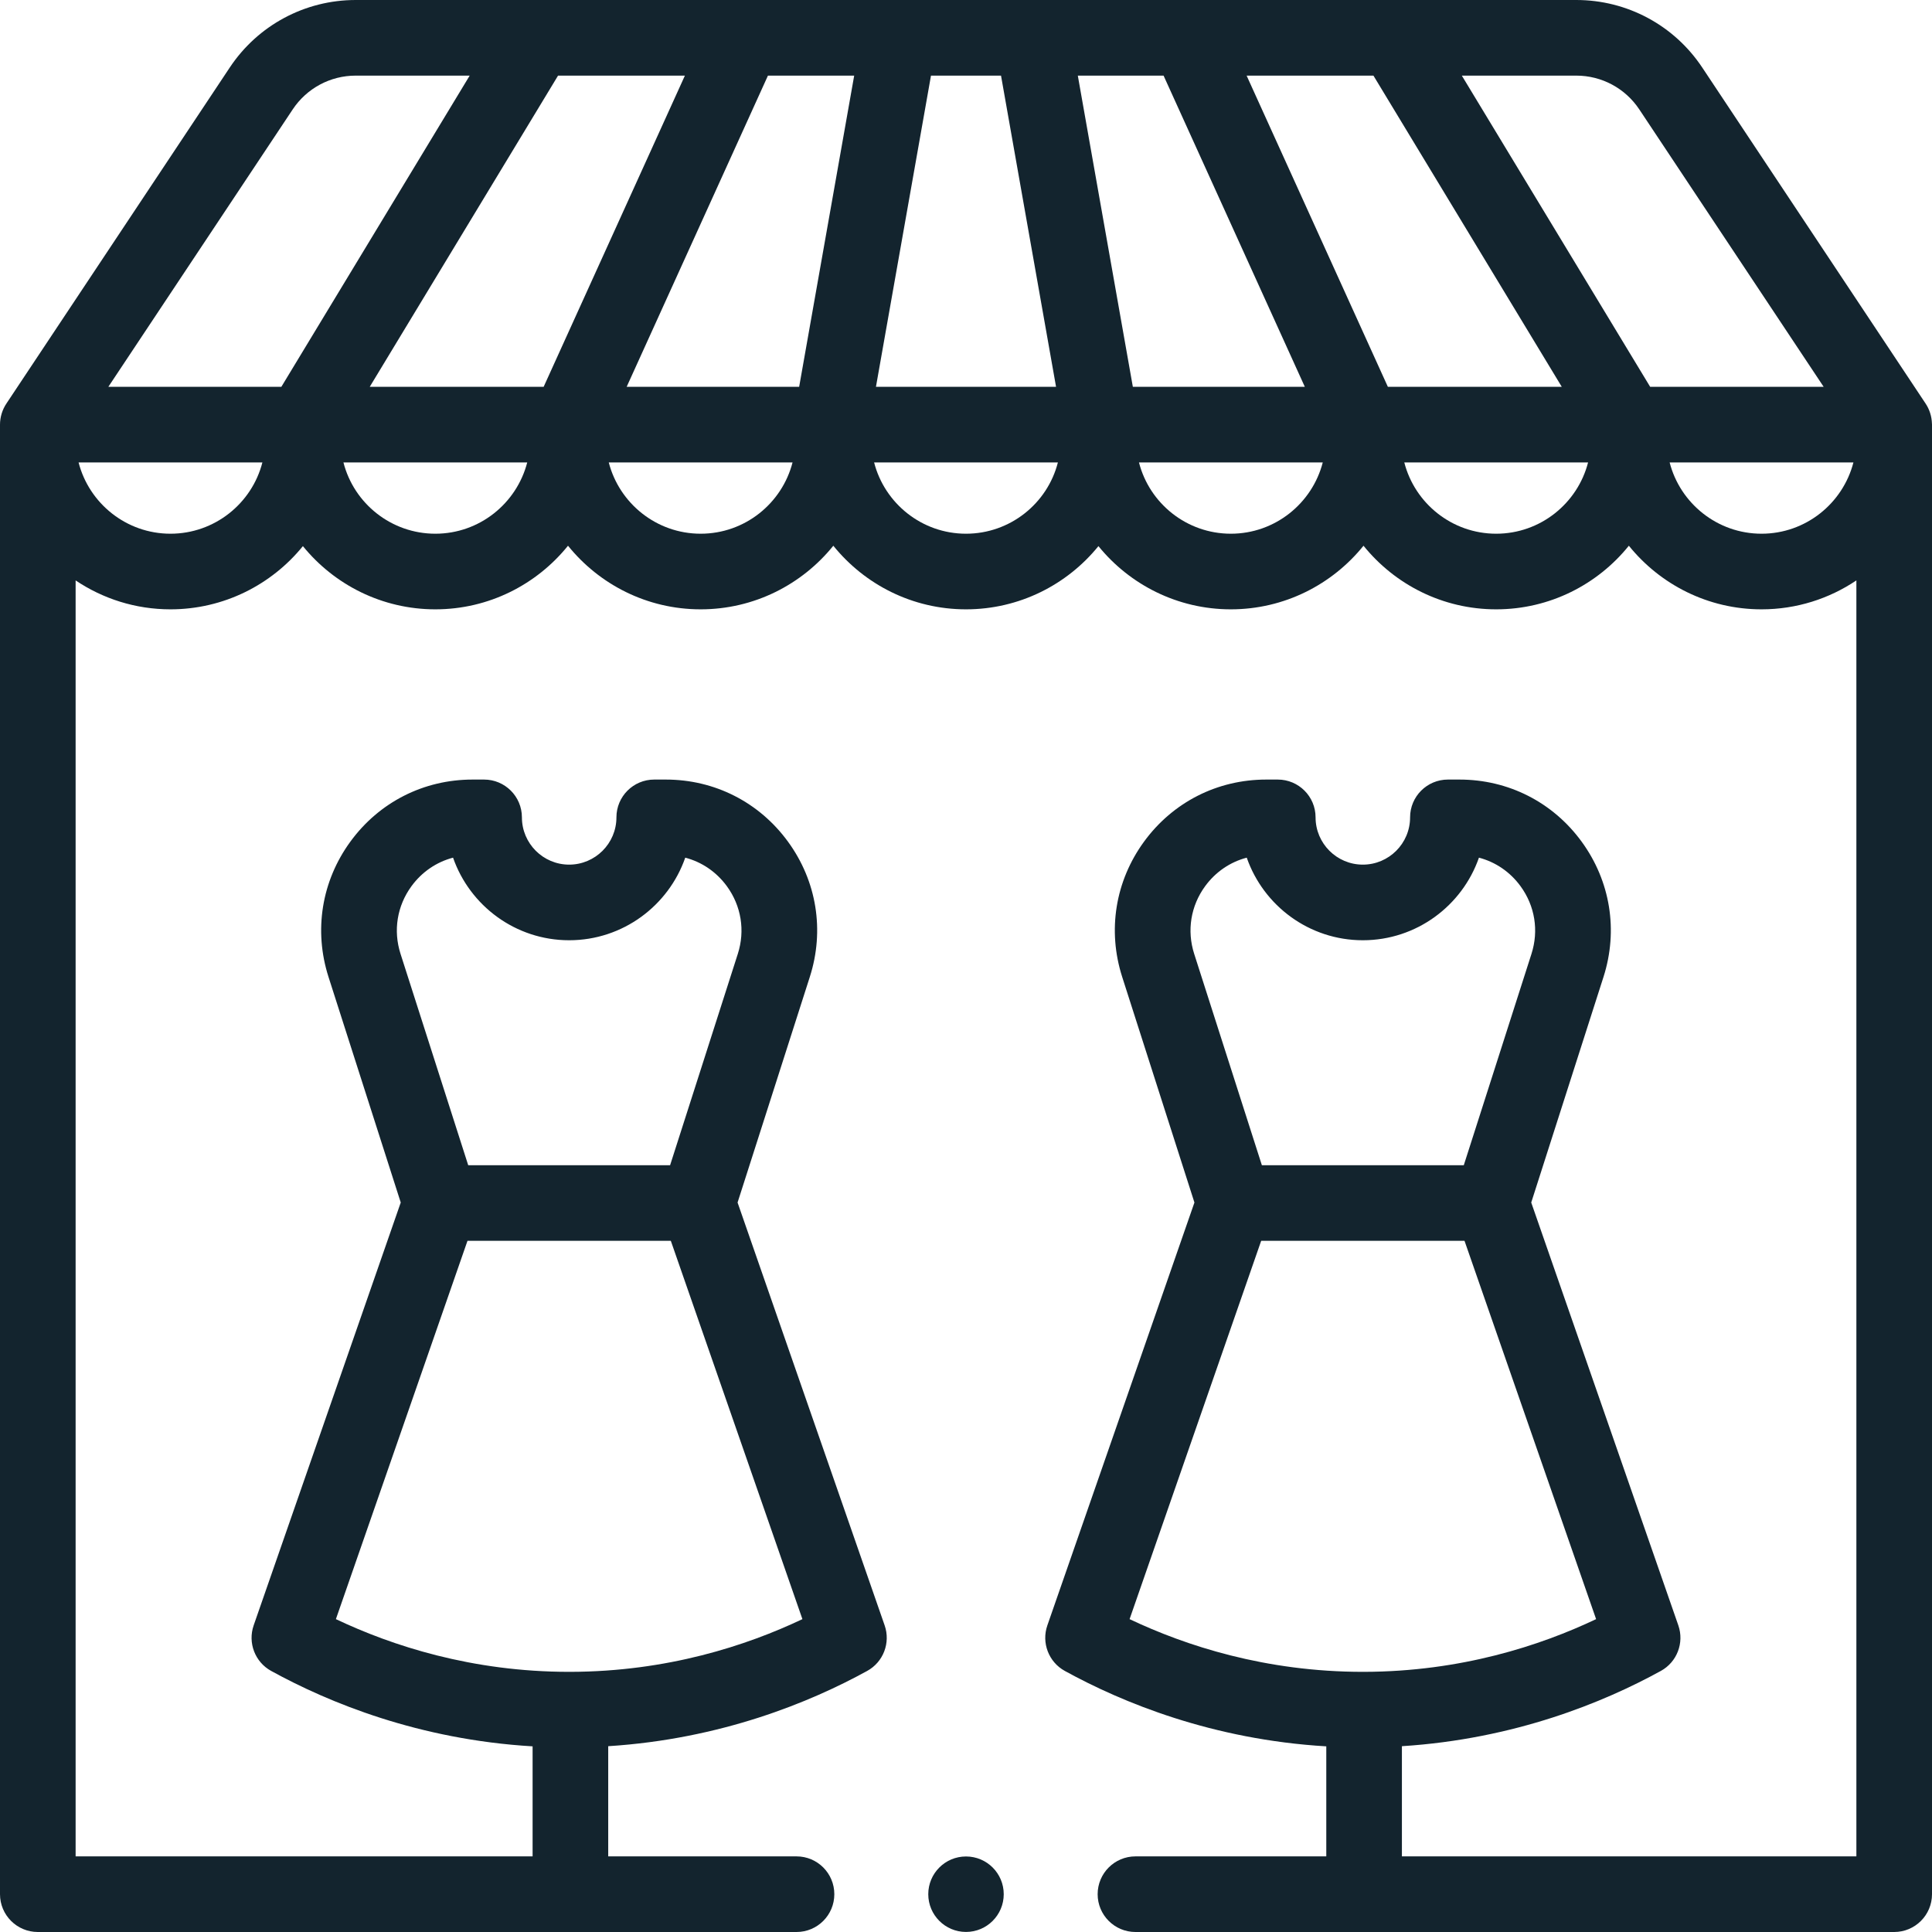 <svg width="64" height="64" viewBox="0 0 64 64" fill="none" xmlns="http://www.w3.org/2000/svg">
<g clip-path="url(#clip0_291_9548)">
<path d="M32 63.998C32.69 63.998 33.25 63.438 33.25 62.748C33.25 62.057 32.69 61.498 32 61.498C31.31 61.498 30.75 62.057 30.75 62.748C30.75 63.438 31.31 63.998 32 63.998Z" fill="url(#paint0_linear_291_9548)"/>
<path d="M2.505 19.227C3.404 19.831 4.485 20.185 5.647 20.185C7.41 20.185 8.995 19.371 10.034 18.091C11.073 19.371 12.658 20.185 14.421 20.185C16.195 20.185 17.779 19.362 18.816 18.078C19.852 19.362 21.436 20.185 23.21 20.185C24.984 20.185 26.569 19.362 27.605 18.078C28.641 19.362 30.226 20.185 32 20.185C33.763 20.185 35.348 19.371 36.387 18.091C37.426 19.371 39.011 20.185 40.773 20.185C42.547 20.185 44.132 19.362 45.168 18.078C46.204 19.362 47.789 20.185 49.563 20.185C51.337 20.185 52.922 19.362 53.958 18.078C54.994 19.362 56.579 20.185 58.353 20.185C59.515 20.185 60.596 19.831 61.495 19.227V61.495H46.44V57.845C50.175 57.608 53.129 56.39 55.017 55.352C55.553 55.058 55.797 54.42 55.597 53.843L50.724 39.835L53.118 32.362C53.611 30.821 53.347 29.188 52.394 27.881C51.44 26.573 49.965 25.824 48.347 25.824H47.964C47.272 25.824 46.711 26.385 46.711 27.076C46.711 27.94 46.009 28.642 45.146 28.642C44.282 28.642 43.58 27.94 43.58 27.076C43.58 26.385 43.02 25.824 42.328 25.824H41.945C40.327 25.824 38.852 26.573 37.898 27.88C36.944 29.187 36.68 30.821 37.174 32.362L39.567 39.835L34.695 53.843C34.494 54.42 34.739 55.058 35.274 55.352C37.181 56.4 40.163 57.627 43.935 57.85V61.495H37.614C36.922 61.495 36.361 62.056 36.361 62.748C36.361 63.439 36.922 64 37.614 64H62.748C63.439 64 64 63.439 64 62.748V14.066C64 14.054 63.998 14.042 63.998 14.03C63.991 13.794 63.917 13.559 63.785 13.364L56.389 2.237C55.458 0.836 53.898 0 52.217 0H11.783C10.102 0 8.542 0.836 7.611 2.237L0.215 13.364C0.076 13.569 0 13.819 0 14.066V62.748C0 63.439 0.561 64 1.252 64H26.386C27.078 64 27.638 63.439 27.638 62.748C27.638 62.056 27.078 61.495 26.386 61.495H20.148V57.845C23.883 57.608 26.837 56.39 28.726 55.352C29.261 55.058 29.506 54.42 29.305 53.843L24.433 39.835L26.826 32.362C27.32 30.821 27.056 29.187 26.102 27.88C25.148 26.573 23.673 25.824 22.055 25.824H21.672C20.98 25.824 20.42 26.385 20.42 27.076C20.42 27.94 19.717 28.642 18.854 28.642C17.991 28.642 17.289 27.94 17.289 27.076C17.289 26.385 16.728 25.824 16.036 25.824H15.653C14.035 25.824 12.56 26.573 11.606 27.881C10.653 29.188 10.389 30.821 10.882 32.362L13.275 39.835L8.403 53.843C8.203 54.42 8.447 55.058 8.983 55.352C10.889 56.4 13.872 57.627 17.643 57.85V61.495H2.505V19.227ZM13.63 29.357C13.976 28.883 14.46 28.555 15.008 28.411C15.562 30.002 17.077 31.147 18.854 31.147C20.631 31.147 22.146 30.002 22.7 28.411C23.249 28.555 23.732 28.882 24.079 29.357C24.555 30.01 24.688 30.827 24.441 31.598L22.198 38.599H15.51L13.268 31.597C13.021 30.827 13.153 30.01 13.63 29.357ZM15.486 41.104H22.222L26.581 53.636C24.733 54.513 22.102 55.375 18.893 55.382C18.88 55.382 18.867 55.382 18.854 55.382C15.629 55.382 12.985 54.517 11.127 53.636L15.486 41.104ZM39.921 29.357C40.268 28.882 40.751 28.555 41.3 28.411C41.854 30.002 43.368 31.147 45.146 31.147C46.923 31.147 48.438 30.002 48.992 28.411C49.54 28.555 50.024 28.882 50.37 29.357C50.847 30.01 50.979 30.827 50.732 31.598L48.49 38.599H41.801L39.559 31.598C39.312 30.827 39.444 30.01 39.921 29.357ZM41.778 41.104H48.514L52.873 53.636C51.025 54.513 48.394 55.375 45.185 55.382C45.172 55.382 45.159 55.382 45.146 55.382C41.921 55.382 39.276 54.517 37.419 53.636L41.778 41.104ZM54.303 3.623L60.411 12.814H54.664L48.425 2.505H52.217C53.057 2.505 53.837 2.923 54.303 3.623ZM22.688 2.505L18.009 12.814H12.248L18.486 2.505H22.688ZM25.439 2.505H28.296L26.473 12.814H20.759L25.439 2.505ZM30.84 2.505H33.16L34.983 12.814H29.017L30.84 2.505ZM37.527 12.814L35.704 2.505H38.545L43.224 12.814H37.527ZM45.975 12.814L41.296 2.505H45.497L51.736 12.814H45.975ZM9.697 3.623C10.163 2.923 10.943 2.505 11.783 2.505H15.559L9.32 12.814H3.589L9.697 3.623ZM5.647 17.68C4.184 17.68 2.951 16.674 2.603 15.319H8.692C8.343 16.681 7.104 17.68 5.647 17.68ZM14.421 17.68C12.964 17.68 11.725 16.681 11.377 15.319H17.465C17.116 16.674 15.884 17.68 14.421 17.68ZM23.21 17.68C21.747 17.68 20.515 16.674 20.166 15.319H26.254C25.906 16.674 24.674 17.68 23.21 17.68ZM32 17.68C30.537 17.68 29.304 16.674 28.956 15.319H35.044C34.696 16.682 33.457 17.68 32 17.68ZM40.773 17.68C39.316 17.68 38.078 16.681 37.73 15.319H43.818C43.469 16.674 42.236 17.68 40.773 17.68ZM49.563 17.68C48.1 17.68 46.867 16.674 46.519 15.319H52.607C52.259 16.674 51.026 17.68 49.563 17.68ZM58.353 17.68C56.89 17.68 55.657 16.674 55.309 15.319H61.397C61.048 16.674 59.816 17.68 58.353 17.68Z" fill="url(#paint1_linear_291_9548)"/>
</g>
<defs>
<linearGradient id="paint0_linear_291_9548" x1="32" y1="61.498" x2="32" y2="63.998" gradientUnits="userSpaceOnUse">
<stop stop-color="#13242E"/>
<stop offset="1" stop-color="#13242E"/>
</linearGradient>
<linearGradient id="paint1_linear_291_9548" x1="32" y1="0" x2="32" y2="64" gradientUnits="userSpaceOnUse">
<stop stop-color="#13242E"/>
<stop offset="1" stop-color="#13242E"/>
</linearGradient>
<clipPath id="clip0_291_9548">
<rect width="64" height="64" fill="white"/>
</clipPath>
</defs>
</svg>
